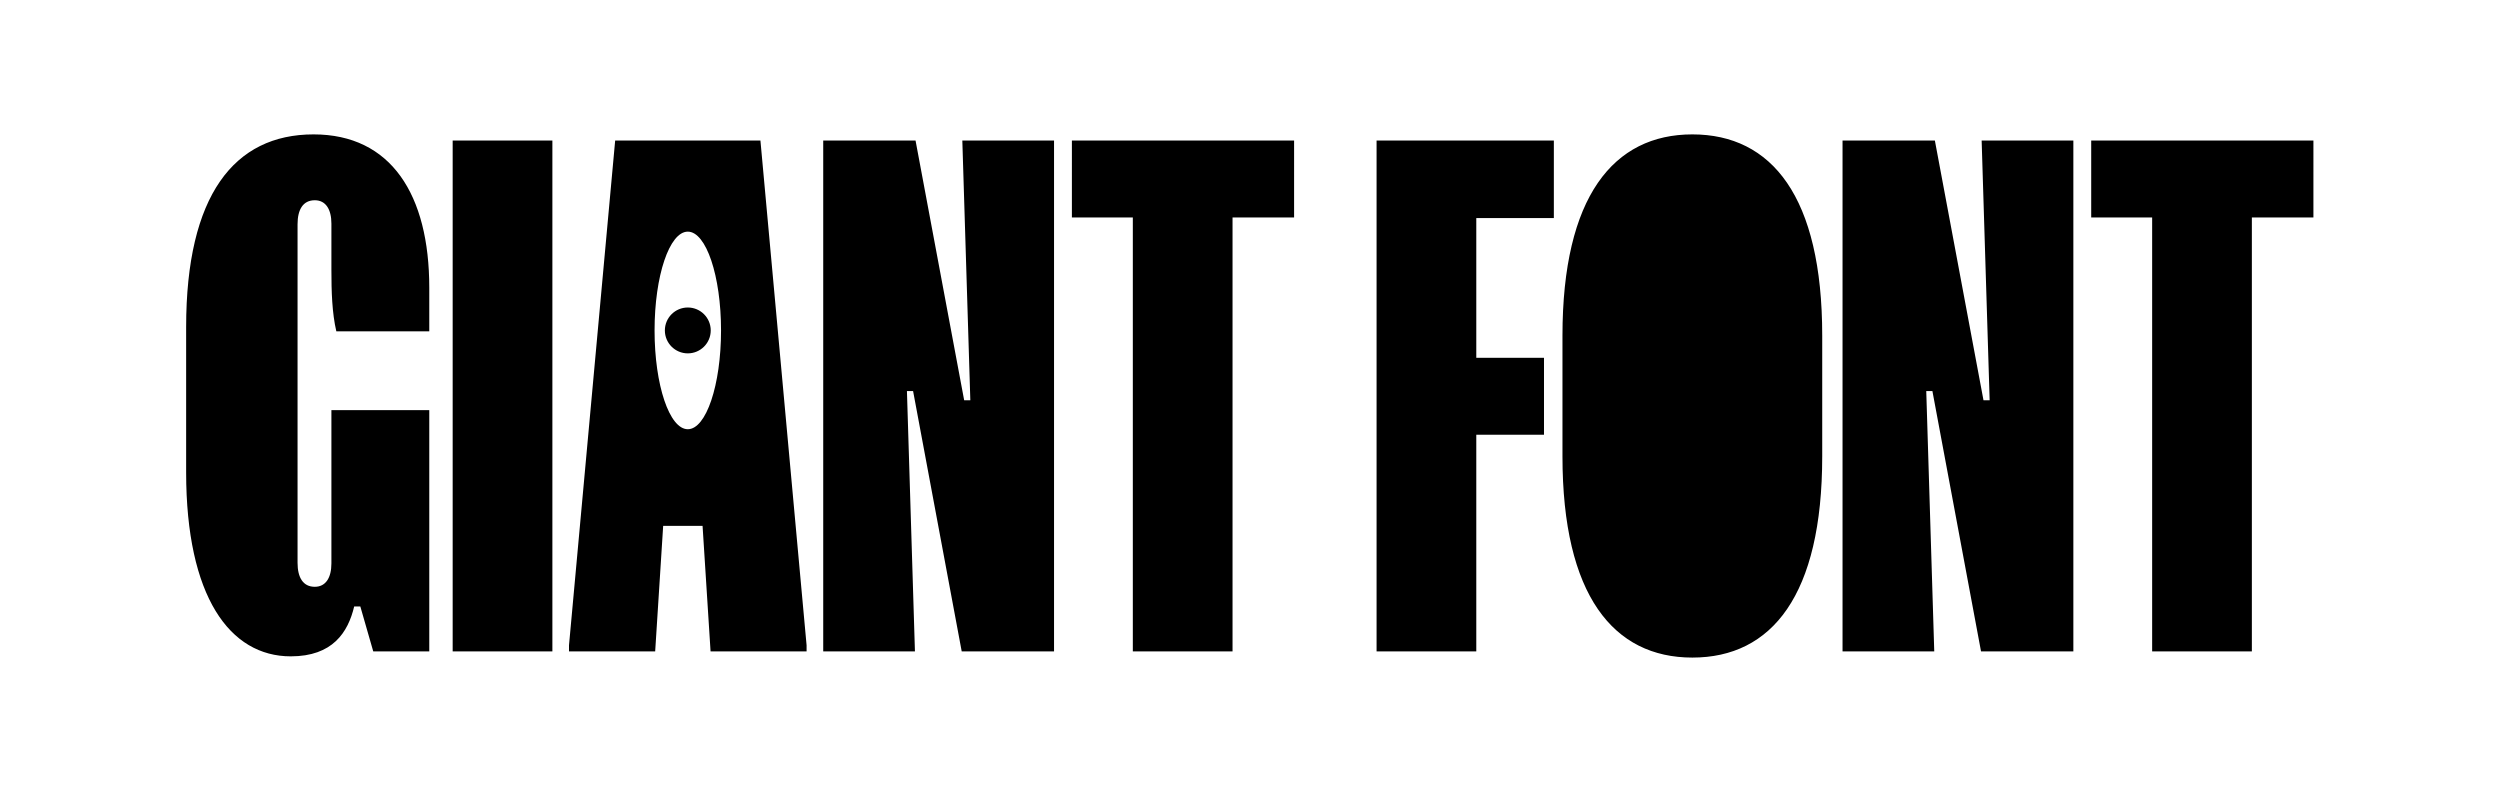 <?xml version="1.0" encoding="utf-8"?>
<!-- Generator: Adobe Illustrator 27.9.0, SVG Export Plug-In . SVG Version: 6.00 Build 0)  -->
<svg version="1.1" id="Layer_1" xmlns="http://www.w3.org/2000/svg" xmlns:xlink="http://www.w3.org/1999/xlink" x="0px" y="0px"
	 viewBox="0 0 568.42 179.91" style="enable-background:new 0 0 568.42 179.91;" xml:space="preserve">
<path d="M102.922,148.114h22.672V31.955h-22.672V148.114z M71.292,30.556
	c-18.054,0-28.97,13.855-28.97,43.804v33.029c0,28.27,9.937,41.844,23.791,41.844
	c9.517,0,13.016-5.458,14.415-11.335h1.4l2.939,10.216h12.736V93.253H75.351
	v34.847c0,3.219-1.26,5.318-3.779,5.318c-2.659,0-3.918-2.099-3.918-5.458V50.988
	c0-3.359,1.259-5.458,3.918-5.458c2.519,0,3.779,2.099,3.779,5.318v10.496
	c0,4.899,0.14,9.797,1.12,13.996h21.132v-9.937
	C97.603,44.27,88.926,30.556,71.292,30.556z M139.869,31.955l-10.496,114.759v1.399
	h19.593l1.819-28.55h8.957l1.819,28.55h21.832v-1.399L172.897,31.955H139.869z
	 M156.384,97.592c-4.174,0-7.557-10.057-7.557-22.462
	c0-12.405,3.384-22.462,7.557-22.462c4.174,0,7.557,10.057,7.557,22.462
	C163.941,87.535,160.557,97.592,156.384,97.592z M220.622,91.014h-1.4l-11.056-59.059
	h-20.992v116.159h20.853l-1.819-59.199h1.399l11.056,59.199h20.992V31.955h-20.852
	L220.622,91.014z M151.169,75.13c0,2.88,2.335,5.215,5.215,5.215
	s5.215-2.335,5.215-5.215c0-2.88-2.335-5.215-5.215-5.215
	S151.169,72.25,151.169,75.13z M452.382,91.014h-1.399l-11.056-59.059h-20.993
	v116.159h20.853l-1.819-59.199h1.399l11.056,59.199h20.992V31.955h-20.852
	L452.382,91.014z M243.713,49.448h13.855v98.665h22.672V49.448h13.996V31.955h-50.522
	V49.448z M475.474,31.955v17.494h13.856v98.665h22.672V49.448h13.995V31.955H475.474z
	 M312.988,148.114h22.673V98.852h15.394V81.357h-15.394V49.588h17.634V31.955h-40.306
	V148.114z M384.785,30.556c-17.914,0-29.529,14.135-29.529,45.763v27.431
	c0,31.628,11.615,45.763,29.529,45.763c18.054,0,29.53-14.135,29.53-45.763V76.319
	C414.315,44.69,402.839,30.556,384.785,30.556z"/>
</svg>
